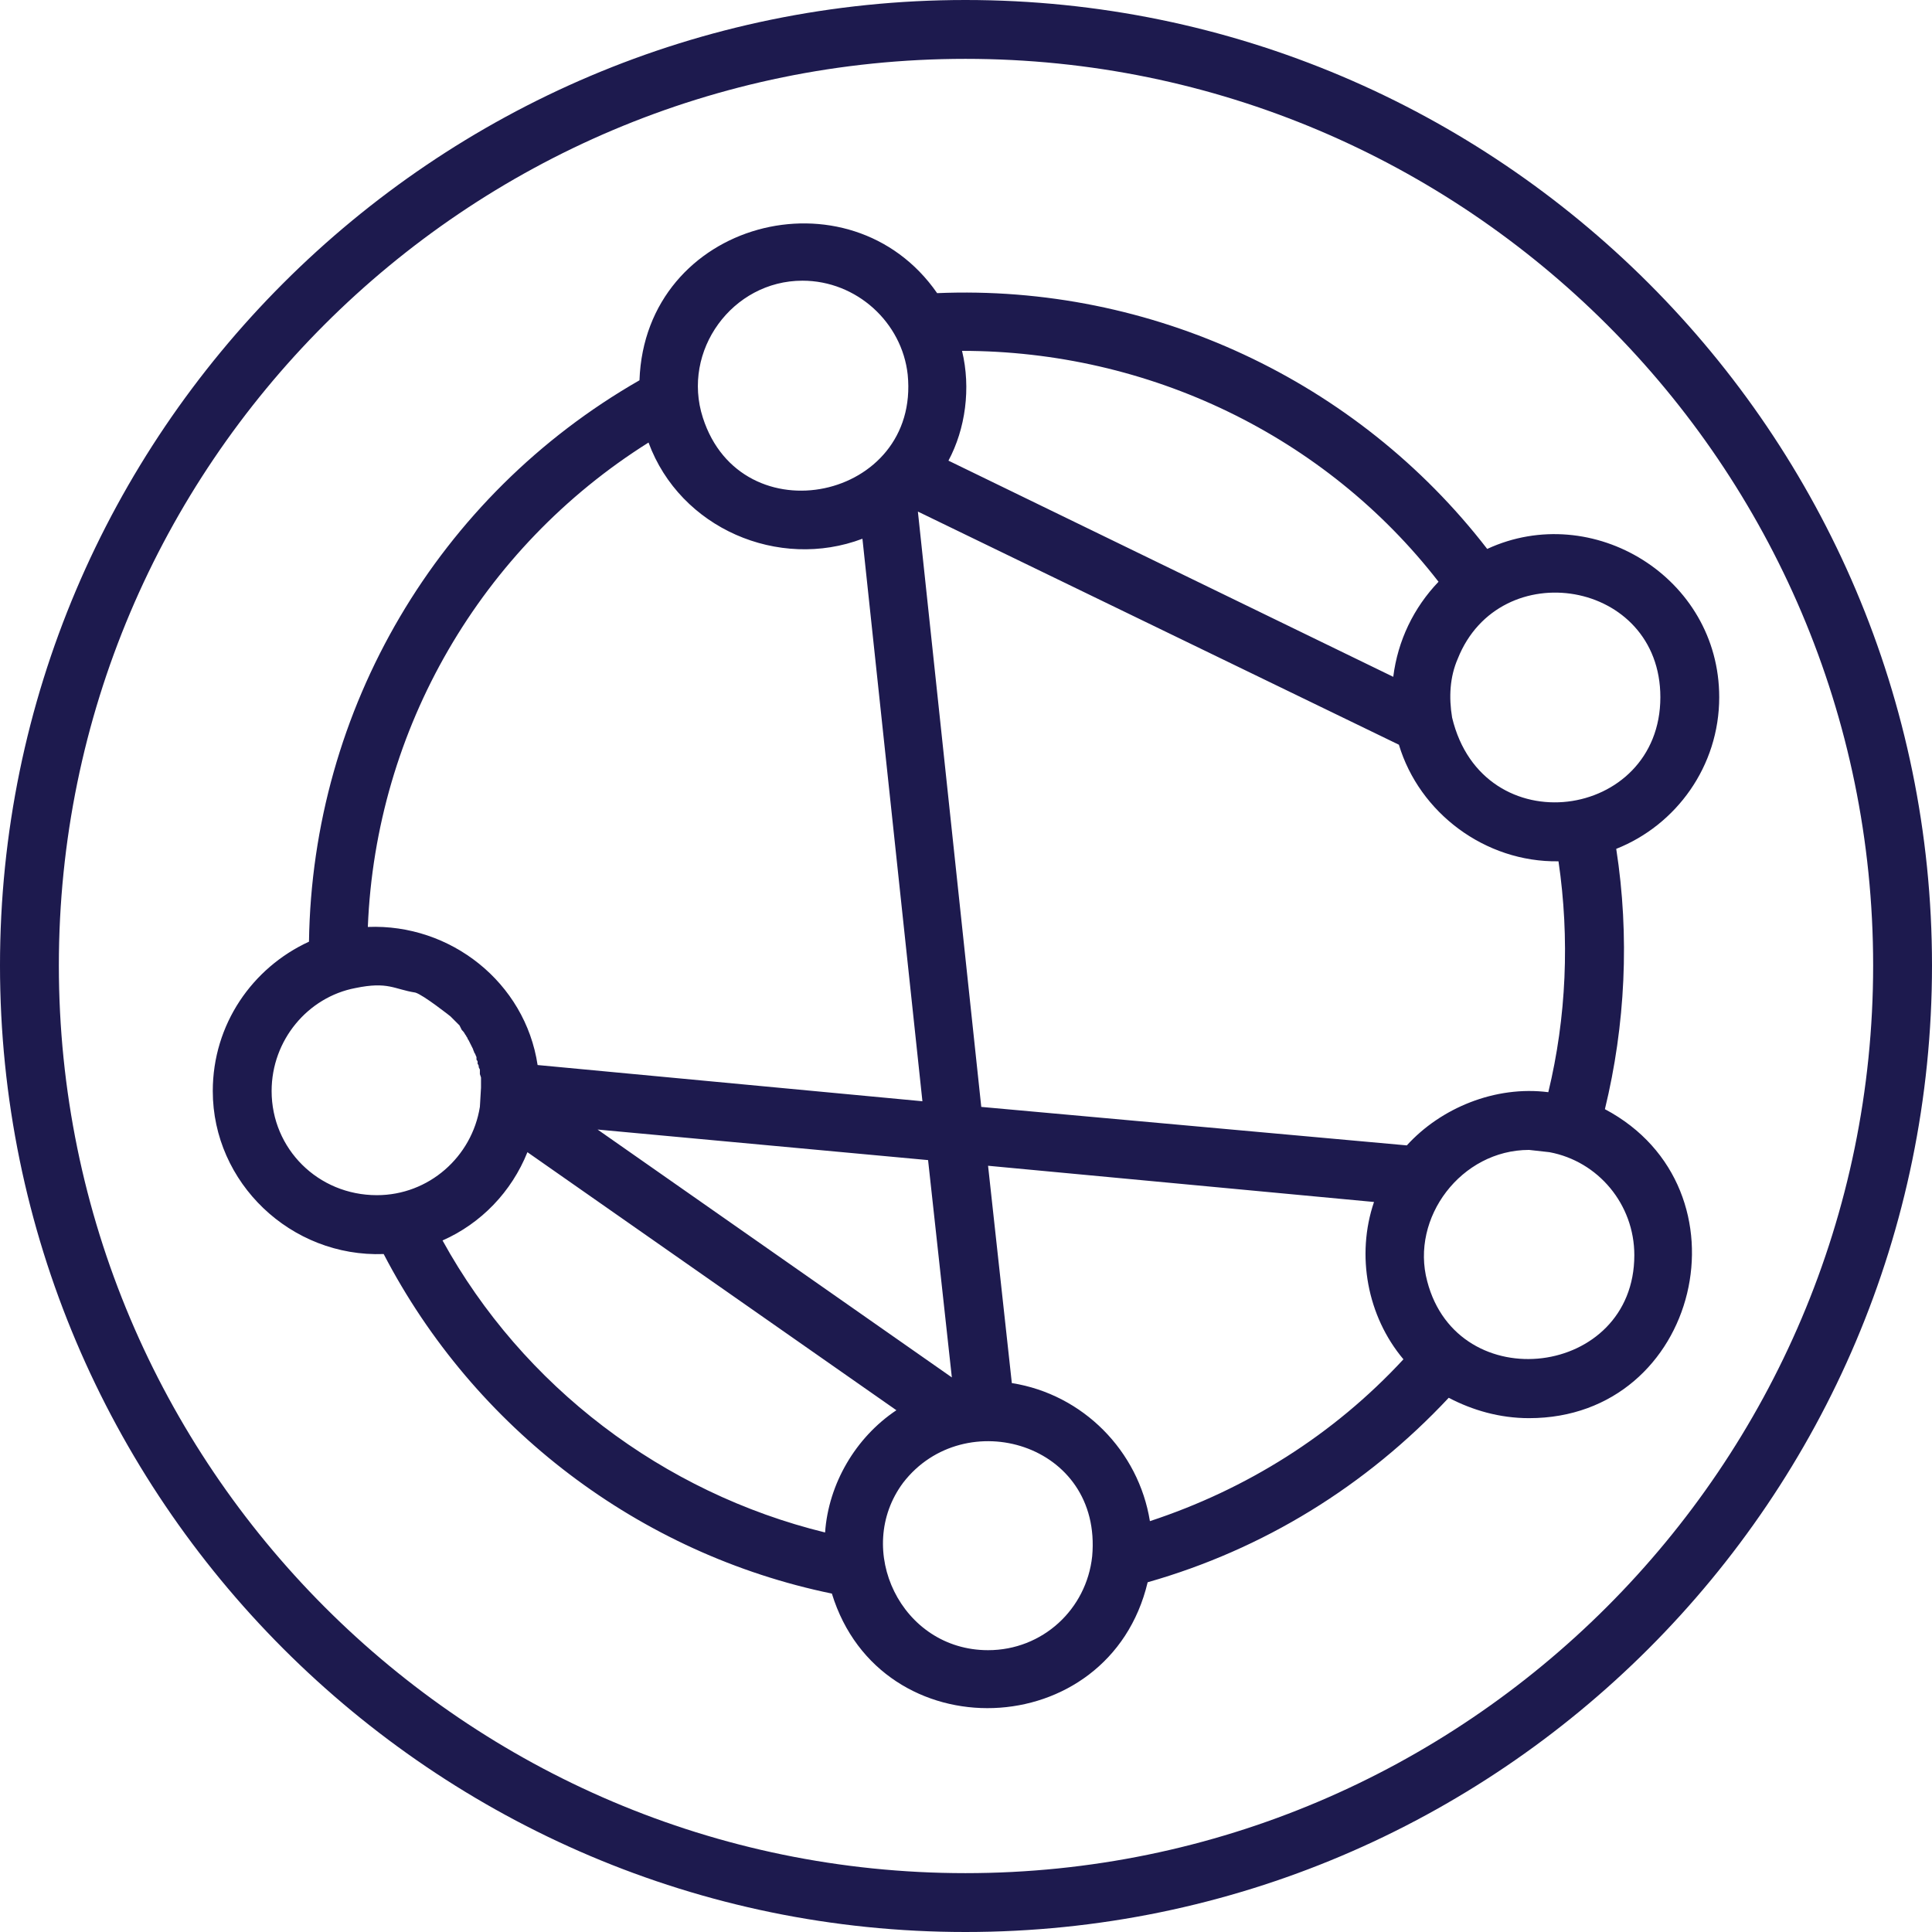 <svg xmlns="http://www.w3.org/2000/svg" xmlns:xlink="http://www.w3.org/1999/xlink" xmlns:svgjs="http://svgjs.dev/svgjs" clip-rule="evenodd" fill-rule="evenodd" height="300" image-rendering="optimizeQuality" shape-rendering="geometricPrecision" text-rendering="geometricPrecision" viewBox="0 0 1707 1707" width="300"><g width="100%" height="100%" transform="matrix(1,0,0,1,0,0)"><g id="Layer_x0020_1"><path d="m735 1408c-170-35-316-146-396-300-82 3-151-63-151-144 0-59 35-109 85-132 3-206 114-394 292-496 5-141 186-188 263-77 189-8 371 77 486 226 93-43 205 25 205 131 0 61-38 113-91 134 12 77 8 156-10 230 132 70 84 273-67 273-26 0-50-7-71-18-73 78-164 134-266 163-34 143-236 150-279 10zm118 299c-470 0-853-383-853-854 0-470 383-853 853-853 471 0 854 383 854 853 0 471-383 854-854 854zm0-1655c-442 0-801 359-801 801s359 802 801 802 802-360 802-802-360-801-802-801zm-61 1194-326-228c-14 35-41 63-75 78 71 129 195 223 338 258 3-43 27-84 63-108zm-317-305 340 32-53-497c-74 28-161-9-189-85-148 93-241 253-248 428 73-3 139 49 150 122zm363-534 393 191c4-32 18-61 40-84-100-129-256-204-421-204 8 33 3 69-12 97zm445 227c27 113 184 91 184-18 0-104-142-127-179-34-7 16-8 34-5 52zm-47 24-425-206 56 526 376 34c30-33 78-53 125-47 16-66 19-136 9-204-65 1-123-43-141-103zm-22 404-341-32 21 192c63 10 112 60 122 122 85-28 162-76 224-143-32-38-42-92-26-139zm-686-64 313 219-21-192zm841 20-18-2c-60 0-105 60-90 116 27 104 183 85 183-23 0-45-32-83-75-91zm-945-40 1-17v-2-3-2-2l-1-3s0-1 0-2v-2l-1-2c0-1 0-2-1-3v-2c0-1-1-1-1-2 0-1 0-1 0-2-1-2-1-3-2-4 0-1-1-2-1-3l-1-2-1-2-1-2-1-2s-1-1-1-2c-1-1-1-2-2-3-1-2-2-3-3-4l-1-2-1-2c-2-2-4-4-6-6l-2-2s-24-19-31-21c-19-3-24-10-53-4-42 8-74 46-74 91 0 51 41 92 93 92 46 0 84-34 91-78zm541 397c9-100-113-135-167-65-44 59-2 148 75 148 48 0 87-36 92-83zm-344-1006c34 106 192 73 181-38-5-46-45-83-93-83-62 0-107 62-88 121z" fill="#1d1a4e" fill-opacity="1" data-original-color="#000000ff" stroke="none" stroke-opacity="1"></path></g></g></svg>